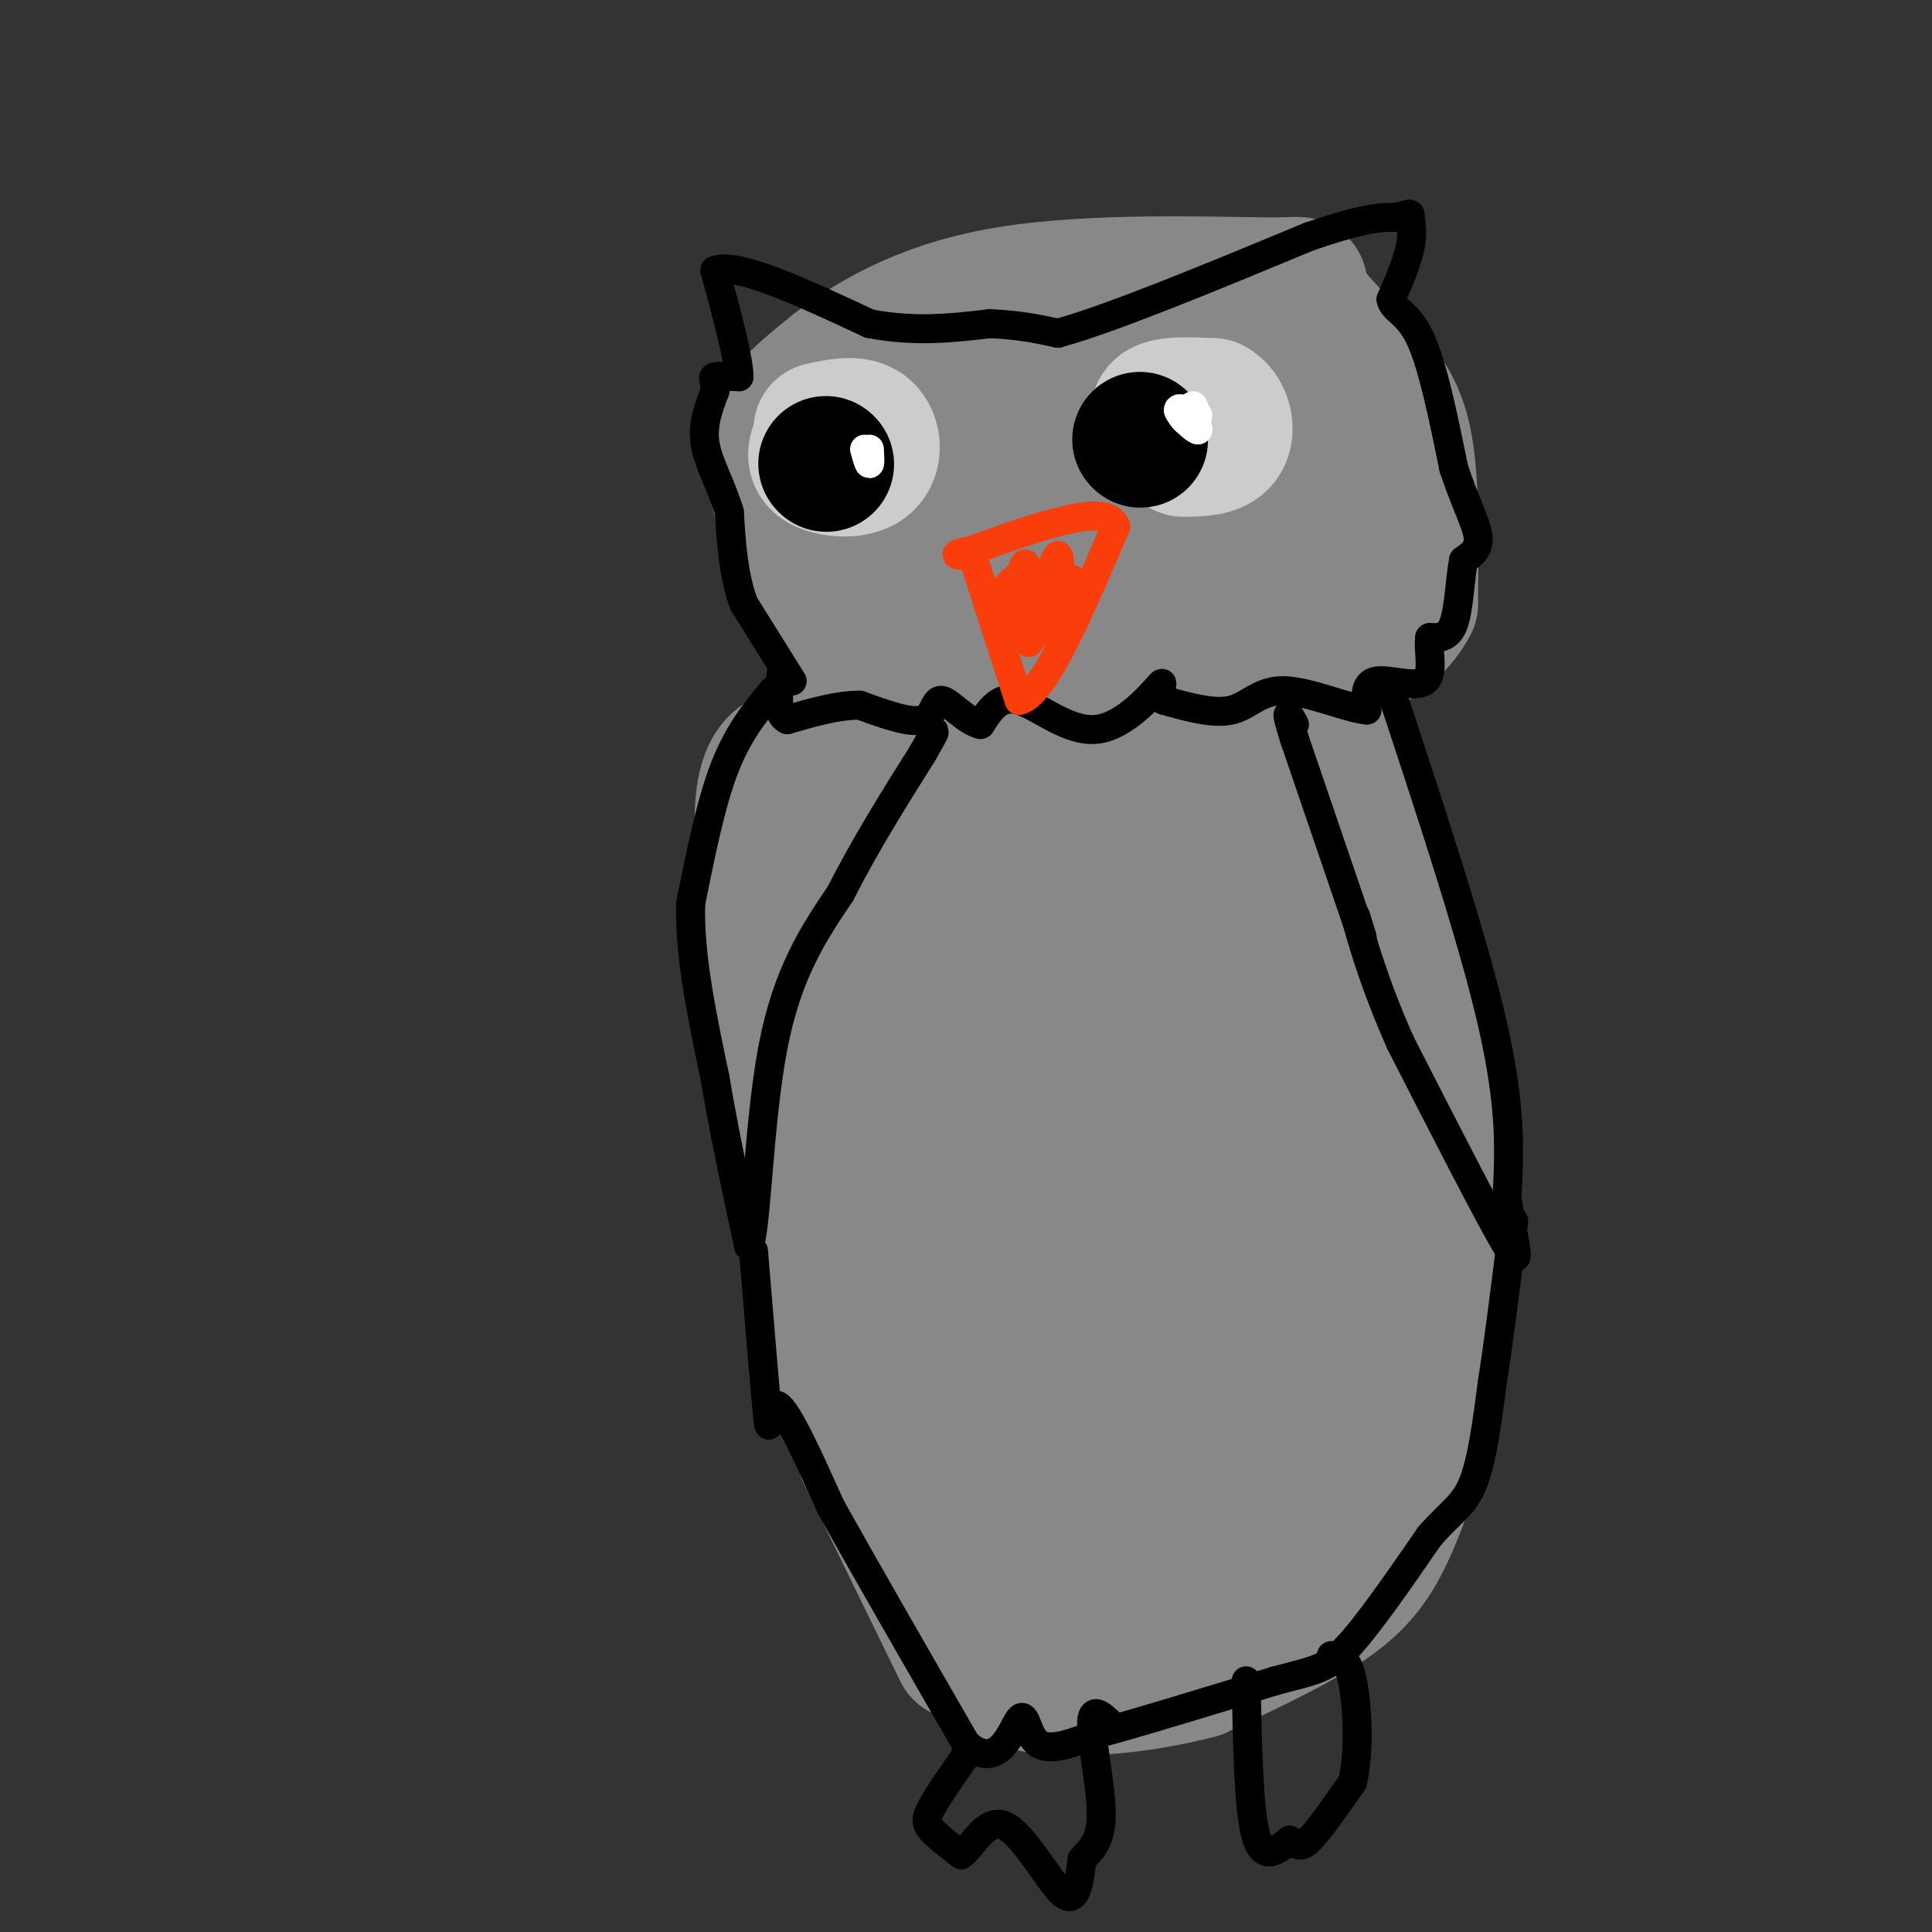 <svg viewBox='0 0 400 400' version='1.1' xmlns='http://www.w3.org/2000/svg' xmlns:xlink='http://www.w3.org/1999/xlink'><rect x="0" y="0" width="400" height="400" fill="#333333" stroke="none"/><g fill='none' stroke='rgb(136,136,136)' stroke-width='28' stroke-linecap='round' stroke-linejoin='round'><path d='M199,342c0.000,0.000 -20.000,-41.000 -20,-41'/><path d='M179,301c-6.167,-18.333 -11.583,-43.667 -17,-69'/><path d='M162,232c-4.111,-16.422 -5.889,-22.978 -6,-31c-0.111,-8.022 1.444,-17.511 3,-27'/><path d='M159,174c3.833,-7.000 11.917,-11.000 20,-15'/><path d='M179,159c3.867,-2.244 3.533,-0.356 3,-1c-0.533,-0.644 -1.267,-3.822 -2,-7'/><path d='M180,151c-4.321,-10.405 -14.125,-32.917 -18,-46c-3.875,-13.083 -1.821,-16.738 1,-20c2.821,-3.262 6.411,-6.131 10,-9'/><path d='M173,76c6.268,-4.687 16.938,-11.906 35,-15c18.062,-3.094 43.517,-2.064 54,-2c10.483,0.064 5.995,-0.839 7,2c1.005,2.839 7.502,9.419 14,16'/><path d='M283,77c3.911,4.622 6.689,8.178 8,16c1.311,7.822 1.156,19.911 1,32'/><path d='M292,125c-4.000,8.000 -14.500,12.000 -25,16'/><path d='M267,141c-2.940,2.976 2.208,2.417 9,15c6.792,12.583 15.226,38.310 19,61c3.774,22.690 2.887,42.345 2,62'/><path d='M297,279c-0.491,14.545 -2.719,19.909 -5,26c-2.281,6.091 -4.614,12.909 -8,18c-3.386,5.091 -7.825,8.455 -14,12c-6.175,3.545 -14.088,7.273 -22,11'/><path d='M248,346c-11.289,3.000 -28.511,5.000 -37,2c-8.489,-3.000 -8.244,-11.000 -8,-19'/><path d='M203,329c-8.332,-19.099 -25.161,-57.346 -33,-78c-7.839,-20.654 -6.687,-23.715 -8,-37c-1.313,-13.285 -5.089,-36.796 -4,-48c1.089,-11.204 7.045,-10.102 13,-9'/><path d='M171,157c5.667,-5.578 13.333,-15.022 16,-7c2.667,8.022 0.333,33.511 -2,59'/><path d='M185,209c0.131,-6.464 1.458,-52.125 3,-43c1.542,9.125 3.298,73.036 2,85c-1.298,11.964 -5.649,-28.018 -10,-68'/><path d='M180,183c3.656,20.191 17.794,104.670 22,115c4.206,10.330 -1.522,-53.488 -2,-90c-0.478,-36.512 4.292,-45.718 7,-43c2.708,2.718 3.354,17.359 4,32'/><path d='M211,197c0.850,30.528 0.974,90.849 0,75c-0.974,-15.849 -3.044,-107.867 0,-112c3.044,-4.133 11.204,79.618 14,101c2.796,21.382 0.227,-19.605 1,-47c0.773,-27.395 4.886,-41.197 9,-55'/><path d='M235,159c1.743,-7.844 1.600,0.047 1,-6c-0.600,-6.047 -1.656,-26.033 4,1c5.656,27.033 18.023,101.086 22,100c3.977,-1.086 -0.435,-77.310 1,-89c1.435,-11.690 8.718,41.155 16,94'/><path d='M279,259c2.753,20.070 1.635,23.246 1,29c-0.635,5.754 -0.786,14.088 -5,20c-4.214,5.912 -12.490,9.404 -18,11c-5.510,1.596 -8.255,1.298 -11,1'/><path d='M246,320c-4.760,-0.360 -11.160,-1.761 -15,-4c-3.840,-2.239 -5.120,-5.316 -7,-9c-1.880,-3.684 -4.359,-7.975 -4,-18c0.359,-10.025 3.556,-25.783 7,-36c3.444,-10.217 7.136,-14.894 9,-17c1.864,-2.106 1.900,-1.642 4,-1c2.100,0.642 6.264,1.461 9,6c2.736,4.539 4.044,12.799 3,25c-1.044,12.201 -4.441,28.343 -8,38c-3.559,9.657 -7.279,12.828 -11,16'/><path d='M233,320c-3.025,2.818 -5.089,1.863 -6,1c-0.911,-0.863 -0.669,-1.634 -2,-8c-1.331,-6.366 -4.236,-18.326 -5,-28c-0.764,-9.674 0.613,-17.062 2,-20c1.387,-2.938 2.783,-1.425 4,0c1.217,1.425 2.254,2.763 3,6c0.746,3.237 1.201,8.371 1,17c-0.201,8.629 -1.057,20.751 -3,30c-1.943,9.249 -4.971,15.624 -8,22'/><path d='M219,340c-2.856,2.220 -5.997,-3.229 -8,-10c-2.003,-6.771 -2.868,-14.864 -2,-22c0.868,-7.136 3.470,-13.315 6,-17c2.530,-3.685 4.987,-4.874 12,-12c7.013,-7.126 18.580,-20.188 23,-7c4.420,13.188 1.691,52.625 1,64c-0.691,11.375 0.654,-5.313 2,-22'/><path d='M253,314c6.133,-16.178 20.467,-45.622 21,-77c0.533,-31.378 -12.733,-64.689 -26,-98'/><path d='M248,139c-0.311,-25.511 11.911,-40.289 15,-48c3.089,-7.711 -2.956,-8.356 -9,-9'/><path d='M254,82c-2.506,-2.120 -4.270,-2.919 -14,-3c-9.730,-0.081 -27.427,0.555 -37,3c-9.573,2.445 -11.021,6.699 -12,14c-0.979,7.301 -1.490,17.651 -2,28'/><path d='M189,124c2.267,12.089 8.933,28.311 10,25c1.067,-3.311 -3.467,-26.156 -8,-49'/><path d='M191,100c-1.661,-5.287 -1.814,5.996 -2,13c-0.186,7.004 -0.405,9.729 -5,6c-4.595,-3.729 -13.565,-13.914 -16,-18c-2.435,-4.086 1.667,-2.075 9,6c7.333,8.075 17.897,22.212 22,29c4.103,6.788 1.744,6.225 3,0c1.256,-6.225 6.128,-18.113 11,-30'/><path d='M213,106c2.810,-11.942 4.335,-26.797 5,-13c0.665,13.797 0.471,56.247 1,66c0.529,9.753 1.781,-13.190 6,-30c4.219,-16.810 11.405,-27.487 15,-32c3.595,-4.513 3.599,-2.861 4,3c0.401,5.861 1.201,15.930 2,26'/><path d='M246,126c-0.207,7.308 -1.726,12.577 0,5c1.726,-7.577 6.695,-28.002 9,-29c2.305,-0.998 1.944,17.429 4,19c2.056,1.571 6.528,-13.715 11,-29'/><path d='M270,92c2.067,2.156 1.733,22.044 2,28c0.267,5.956 1.133,-2.022 2,-10'/></g>
<g fill='none' stroke='rgb(0,0,0)' stroke-width='6' stroke-linecap='round' stroke-linejoin='round'><path d='M164,141c0.000,0.000 -10.000,-16.000 -10,-16'/><path d='M154,125c-2.167,-5.833 -2.583,-12.417 -3,-19'/><path d='M151,106c-1.667,-5.578 -4.333,-10.022 -5,-14c-0.667,-3.978 0.667,-7.489 2,-11'/><path d='M148,81c0.089,-2.378 -0.689,-2.822 0,-3c0.689,-0.178 2.844,-0.089 5,0'/><path d='M153,78c0.000,-3.667 -2.500,-12.833 -5,-22'/><path d='M148,56c4.500,-1.833 18.250,4.583 32,11'/><path d='M180,67c9.500,1.833 17.250,0.917 25,0'/><path d='M205,67c6.500,0.333 10.250,1.167 14,2'/><path d='M219,69c11.000,-3.000 31.500,-11.500 52,-20'/><path d='M271,49c11.667,-4.000 14.833,-4.000 18,-4'/><path d='M289,45c3.417,-0.845 2.958,-0.958 3,0c0.042,0.958 0.583,2.988 0,6c-0.583,3.012 -2.292,7.006 -4,11'/><path d='M288,62c0.400,2.289 3.400,2.511 6,8c2.600,5.489 4.800,16.244 7,27'/><path d='M301,97c2.333,7.089 4.667,11.311 5,14c0.333,2.689 -1.333,3.844 -3,5'/><path d='M303,116c-0.689,3.533 -0.911,9.867 -2,13c-1.089,3.133 -3.044,3.067 -5,3'/><path d='M296,132c-0.429,2.571 1.000,7.500 -1,9c-2.000,1.500 -7.429,-0.429 -10,0c-2.571,0.429 -2.286,3.214 -2,6'/><path d='M283,147c-3.667,-0.238 -11.833,-3.833 -17,-4c-5.167,-0.167 -7.333,3.095 -11,4c-3.667,0.905 -8.833,-0.548 -14,-2'/><path d='M241,145c-1.834,-1.646 0.581,-4.761 -1,-3c-1.581,1.761 -7.156,8.397 -13,9c-5.844,0.603 -11.955,-4.828 -16,-6c-4.045,-1.172 -6.022,1.914 -8,5'/><path d='M203,150c-2.964,-0.631 -6.375,-4.708 -8,-5c-1.625,-0.292 -1.464,3.202 -4,4c-2.536,0.798 -7.768,-1.101 -13,-3'/><path d='M178,146c-4.667,0.000 -9.833,1.500 -15,3'/><path d='M163,149c-2.667,-1.333 -1.833,-6.167 -1,-11'/></g>
<g fill='none' stroke='rgb(249,61,11)' stroke-width='6' stroke-linecap='round' stroke-linejoin='round'><path d='M201,114c0.000,0.000 10.000,31.000 10,31'/><path d='M211,145c5.000,-0.833 12.500,-18.417 20,-36'/><path d='M231,109c-1.667,-5.167 -15.833,-0.083 -30,5'/><path d='M201,114c-5.000,1.000 -2.500,1.000 0,1'/><path d='M208,122c1.133,-1.400 2.267,-2.800 3,-1c0.733,1.800 1.067,6.800 1,7c-0.067,0.200 -0.533,-4.400 -1,-9'/><path d='M211,119c-0.774,2.631 -2.208,13.708 -2,13c0.208,-0.708 2.060,-13.202 3,-15c0.940,-1.798 0.970,7.101 1,16'/><path d='M213,133c1.548,-2.821 4.917,-17.875 6,-18c1.083,-0.125 -0.119,14.679 0,18c0.119,3.321 1.560,-4.839 3,-13'/><path d='M222,120c-0.689,0.111 -3.911,6.889 -6,9c-2.089,2.111 -3.044,-0.444 -4,-3'/></g>
<g fill='none' stroke='rgb(0,0,0)' stroke-width='6' stroke-linecap='round' stroke-linejoin='round'><path d='M160,143c-3.583,4.333 -7.167,8.667 -10,16c-2.833,7.333 -4.917,17.667 -7,28'/><path d='M143,187c-0.333,10.667 2.333,23.333 5,36'/><path d='M148,223c2.000,11.833 4.500,23.417 7,35'/><path d='M155,258c1.578,-2.244 2.022,-25.356 5,-41c2.978,-15.644 8.489,-23.822 14,-32'/><path d='M174,185c5.167,-10.167 11.083,-19.583 17,-29'/><path d='M191,156c3.167,-5.500 2.583,-4.750 2,-4'/><path d='M288,143c8.500,25.750 17.000,51.500 21,69c4.000,17.500 3.500,26.750 3,36'/><path d='M312,248c1.444,9.689 3.556,15.911 0,10c-3.556,-5.911 -12.778,-23.956 -22,-42'/><path d='M290,216c-5.467,-12.222 -8.133,-21.778 -9,-25c-0.867,-3.222 0.067,-0.111 1,3'/><path d='M282,194c-2.167,-6.333 -8.083,-23.667 -14,-41'/><path d='M268,153c-2.333,-7.333 -1.167,-5.167 0,-3'/><path d='M156,259c1.289,15.578 2.578,31.156 3,35c0.422,3.844 -0.022,-4.044 2,-3c2.022,1.044 6.511,11.022 11,21'/><path d='M172,312c6.500,11.667 17.250,30.333 28,49'/><path d='M200,361c6.726,6.131 9.542,-3.042 11,-5c1.458,-1.958 1.560,3.298 4,5c2.440,1.702 7.220,-0.149 12,-2'/><path d='M227,359c8.167,-2.167 22.583,-6.583 37,-11'/><path d='M264,348c8.333,-2.244 10.667,-2.356 15,-7c4.333,-4.644 10.667,-13.822 17,-23'/><path d='M296,318c4.467,-5.089 7.133,-6.311 9,-11c1.867,-4.689 2.933,-12.844 4,-21'/><path d='M309,286c1.333,-8.500 2.667,-19.250 4,-30'/><path d='M313,256c0.667,-5.167 0.333,-3.083 0,-1'/><path d='M201,362c-3.244,4.622 -6.489,9.244 -8,12c-1.511,2.756 -1.289,3.644 0,5c1.289,1.356 3.644,3.178 6,5'/><path d='M199,384c2.298,-1.500 5.042,-7.750 9,-6c3.958,1.750 9.131,11.500 12,14c2.869,2.500 3.435,-2.250 4,-7'/><path d='M224,385c1.690,-1.988 3.917,-3.458 4,-9c0.083,-5.542 -1.976,-15.155 -2,-19c-0.024,-3.845 1.988,-1.923 4,0'/><path d='M258,348c0.250,13.250 0.500,26.500 2,32c1.500,5.500 4.250,3.250 7,1'/><path d='M267,381c1.578,0.689 2.022,1.911 4,0c1.978,-1.911 5.489,-6.956 9,-12'/><path d='M280,369c1.578,-6.311 1.022,-16.089 0,-21c-1.022,-4.911 -2.511,-4.956 -4,-5'/><path d='M276,343c-0.667,-0.667 -0.333,0.167 0,1'/></g>
<g fill='none' stroke='rgb(204,204,204)' stroke-width='28' stroke-linecap='round' stroke-linejoin='round'><path d='M170,89c3.536,-0.762 7.071,-1.524 9,0c1.929,1.524 2.250,5.333 0,7c-2.250,1.667 -7.071,1.190 -9,0c-1.929,-1.190 -0.964,-3.095 0,-5'/><path d='M170,91c0.667,-1.167 2.333,-1.583 4,-2'/><path d='M241,85c2.155,0.363 4.310,0.726 5,2c0.690,1.274 -0.083,3.458 -2,3c-1.917,-0.458 -4.976,-3.560 -4,-5c0.976,-1.440 5.988,-1.220 11,-1'/><path d='M251,84c2.511,1.311 3.289,5.089 2,7c-1.289,1.911 -4.644,1.956 -8,2'/></g>
<g fill='none' stroke='rgb(0,0,0)' stroke-width='28' stroke-linecap='round' stroke-linejoin='round'><path d='M171,96c0.000,0.000 0.100,0.100 0.1,0.1'/><path d='M236,91c0.000,0.000 0.100,0.100 0.1,0.1'/></g>
<g fill='none' stroke='rgb(255,255,255)' stroke-width='6' stroke-linecap='round' stroke-linejoin='round'><path d='M179,93c0.417,1.500 0.833,3.000 1,3c0.167,0.000 0.083,-1.500 0,-3'/><path d='M244,85c0.756,1.289 1.511,2.578 2,2c0.489,-0.578 0.711,-3.022 1,-3c0.289,0.022 0.644,2.511 1,5'/><path d='M248,89c-0.911,-0.156 -3.689,-3.044 -4,-4c-0.311,-0.956 1.844,0.022 4,1'/></g>
</svg>